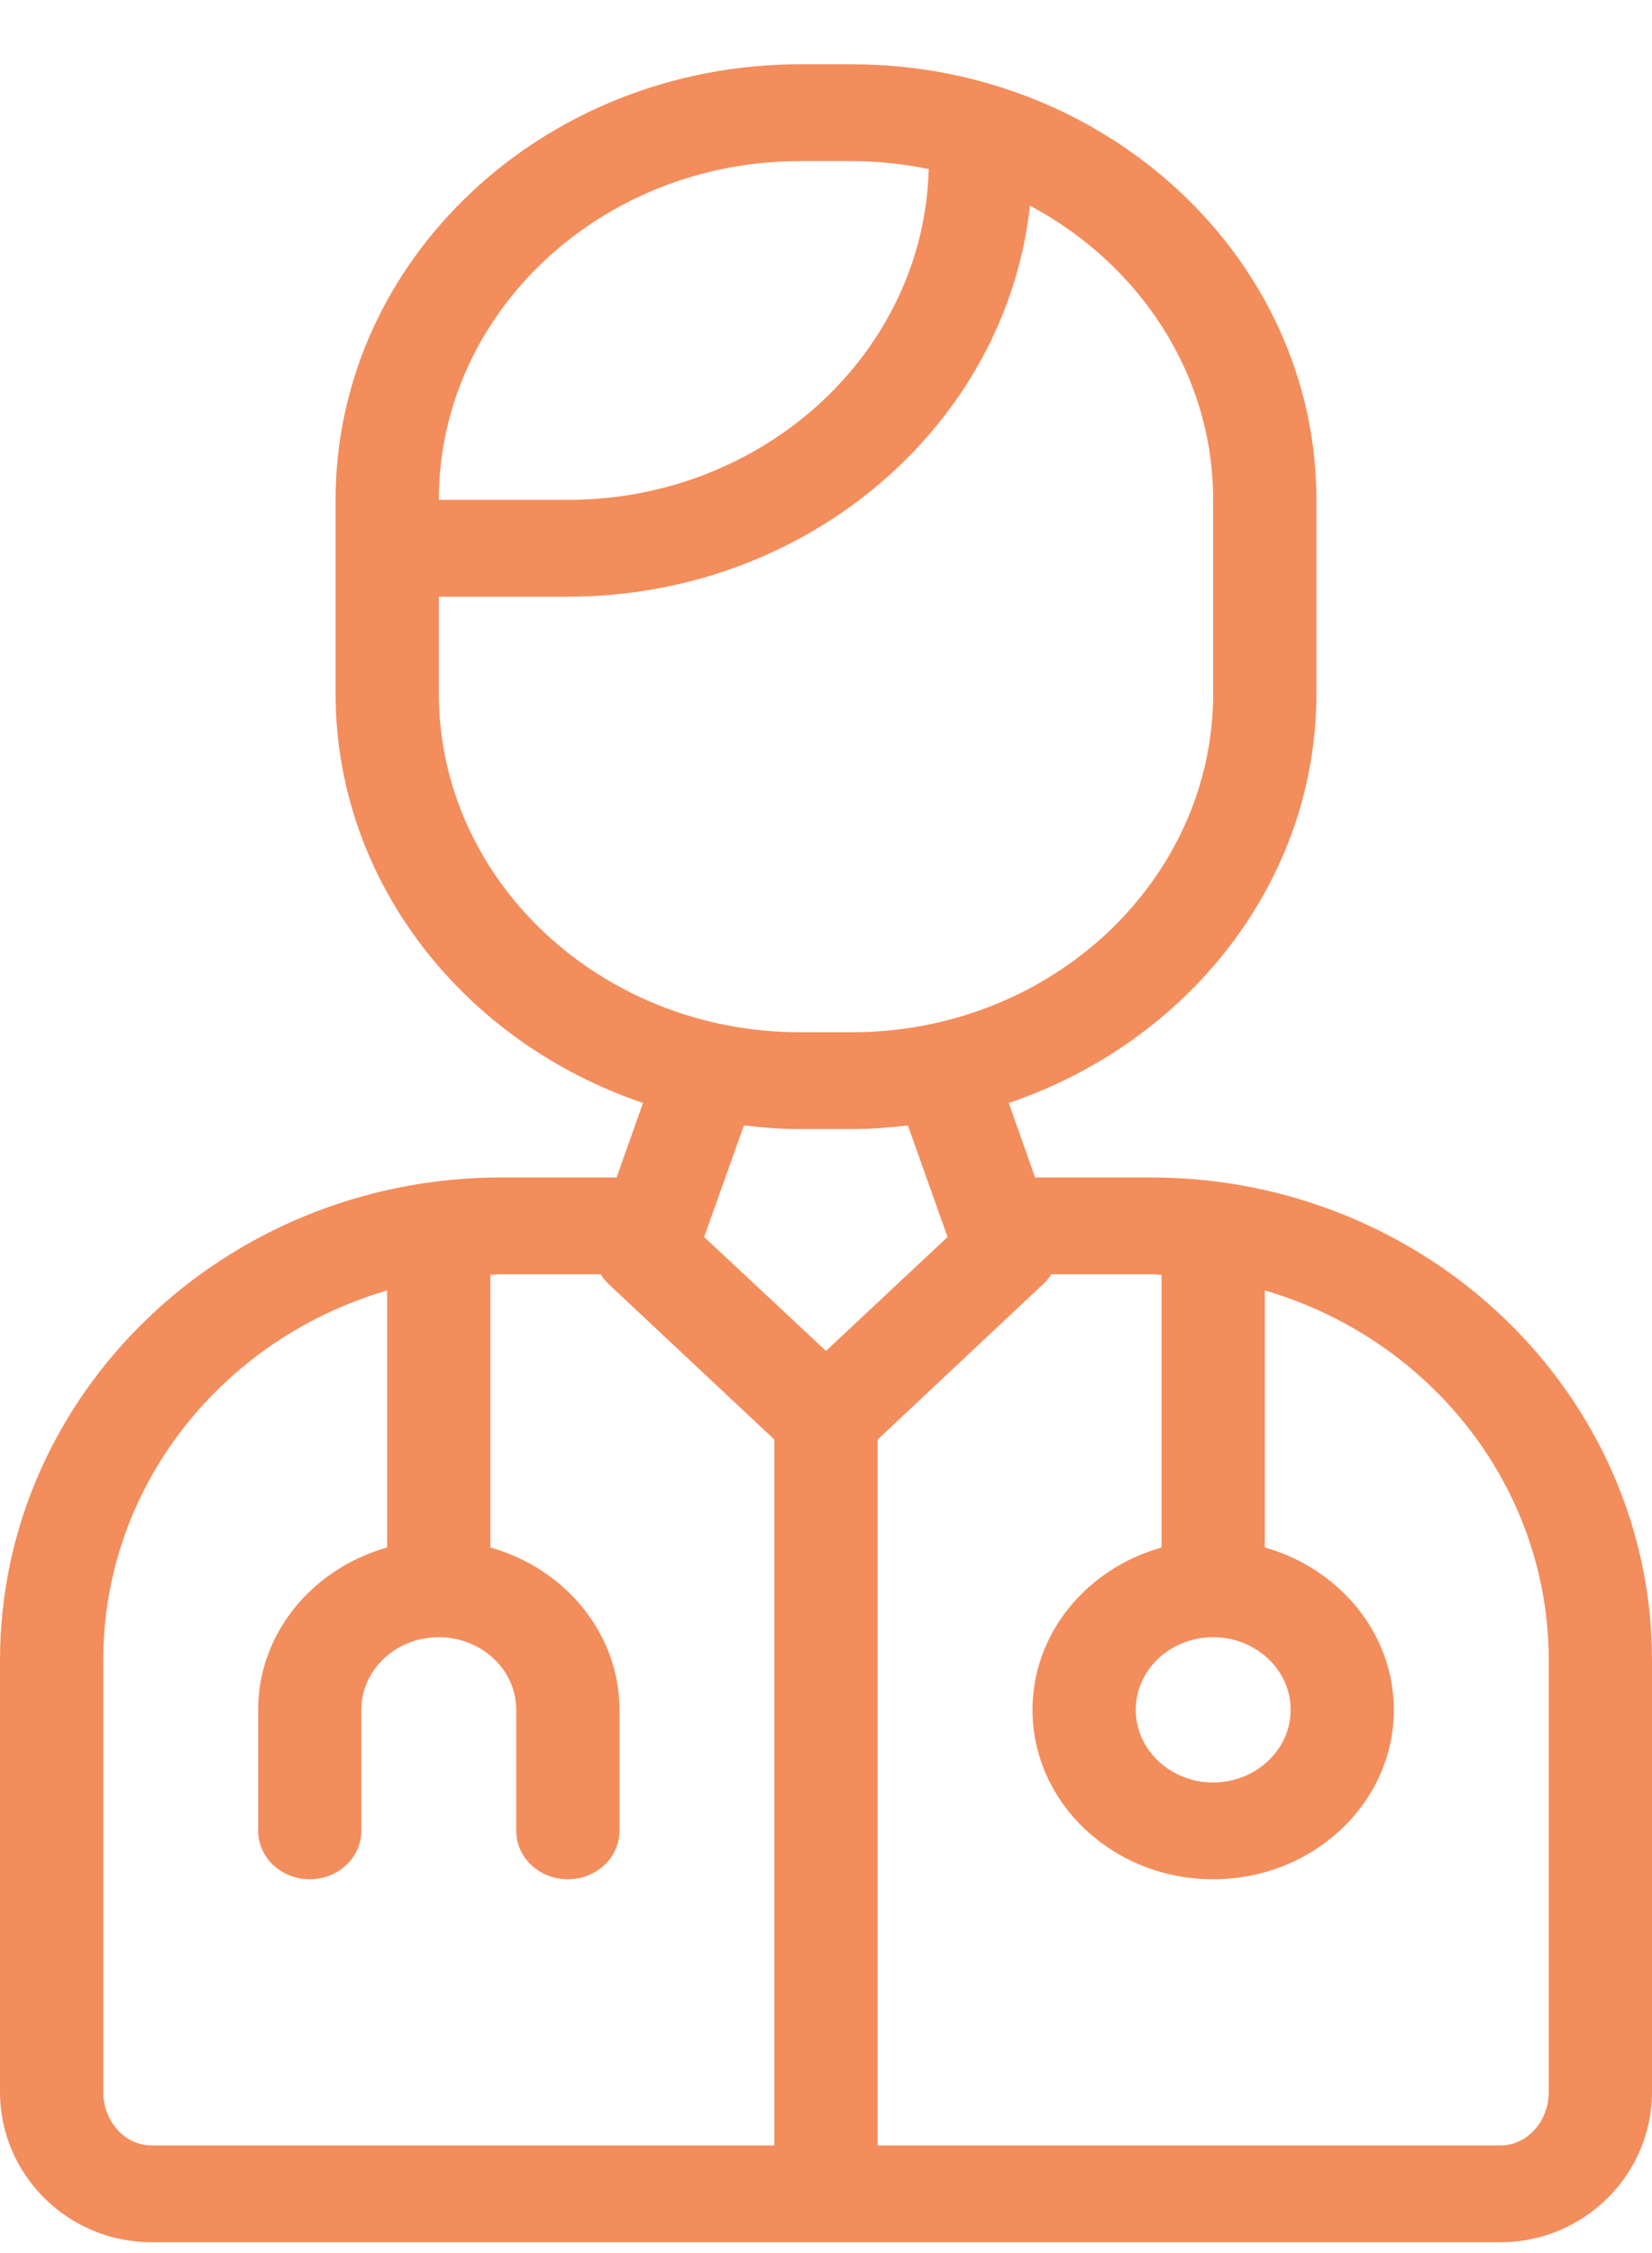 <svg width="22" height="30" viewBox="0 0 22 30" fill="none" xmlns="http://www.w3.org/2000/svg">
<path d="M15.324 15.678H13.784L13.434 14.686C15.816 13.88 17.531 11.744 17.531 9.234V6.656C17.531 3.456 14.754 0.856 11.344 0.856H10.656C7.243 0.856 4.469 3.456 4.469 6.656V9.234C4.469 11.744 6.181 13.88 8.563 14.686L8.212 15.678H6.676C2.994 15.678 0 18.562 0 22.107V27.855C0 28.957 0.904 29.856 2.018 29.856H19.982C21.093 29.856 22 28.957 22 27.855V22.107C22 18.562 19.003 15.678 15.324 15.678ZM10.656 2.145H11.344C11.694 2.145 12.038 2.184 12.368 2.251C12.306 4.687 10.178 6.656 7.562 6.656H5.844C5.844 4.168 8.002 2.145 10.656 2.145ZM5.844 9.234V7.945H7.562C10.759 7.945 13.399 5.657 13.716 2.738C15.17 3.514 16.156 4.977 16.156 6.656V9.234C16.156 11.721 13.998 13.745 11.344 13.745H10.656C8.002 13.745 5.844 11.721 5.844 9.234ZM10.312 28.567H2.018C1.664 28.567 1.375 28.248 1.375 27.855V22.107C1.375 19.783 2.97 17.818 5.156 17.183V20.605C4.163 20.885 3.438 21.746 3.438 22.767V24.378C3.438 24.549 3.51 24.713 3.639 24.834C3.768 24.955 3.943 25.023 4.125 25.023C4.307 25.023 4.482 24.955 4.611 24.834C4.74 24.713 4.812 24.549 4.812 24.378V22.767C4.812 22.232 5.273 21.8 5.844 21.8C6.411 21.8 6.875 22.232 6.875 22.767V24.378C6.875 24.549 6.947 24.713 7.076 24.834C7.205 24.955 7.38 25.023 7.562 25.023C7.745 25.023 7.92 24.955 8.049 24.834C8.178 24.713 8.25 24.549 8.25 24.378V22.767C8.25 21.746 7.521 20.885 6.531 20.605V16.974C6.579 16.974 6.624 16.967 6.676 16.967H7.999C8.03 17.015 8.064 17.061 8.106 17.099L10.312 19.168V28.567ZM9.377 16.471L9.907 14.985C10.151 15.014 10.402 15.034 10.656 15.034H11.344C11.595 15.034 11.846 15.014 12.09 14.985L12.619 16.471L11 17.988L9.377 16.471ZM20.625 27.855C20.625 28.248 20.336 28.567 19.982 28.567H11.688V19.168L13.891 17.099C13.936 17.061 13.97 17.015 13.998 16.967H15.324C15.373 16.967 15.421 16.974 15.469 16.974V20.605C14.475 20.885 13.75 21.746 13.75 22.767C13.75 24.011 14.829 25.023 16.156 25.023C17.483 25.023 18.562 24.011 18.562 22.767C18.562 21.746 17.834 20.885 16.844 20.605V17.183C19.027 17.818 20.625 19.783 20.625 22.107V27.855ZM16.156 21.8C16.723 21.8 17.188 22.232 17.188 22.767C17.188 23.299 16.723 23.734 16.156 23.734C15.586 23.734 15.125 23.299 15.125 22.767C15.125 22.232 15.586 21.8 16.156 21.8Z" fill="#F38D5C"/>
</svg>
